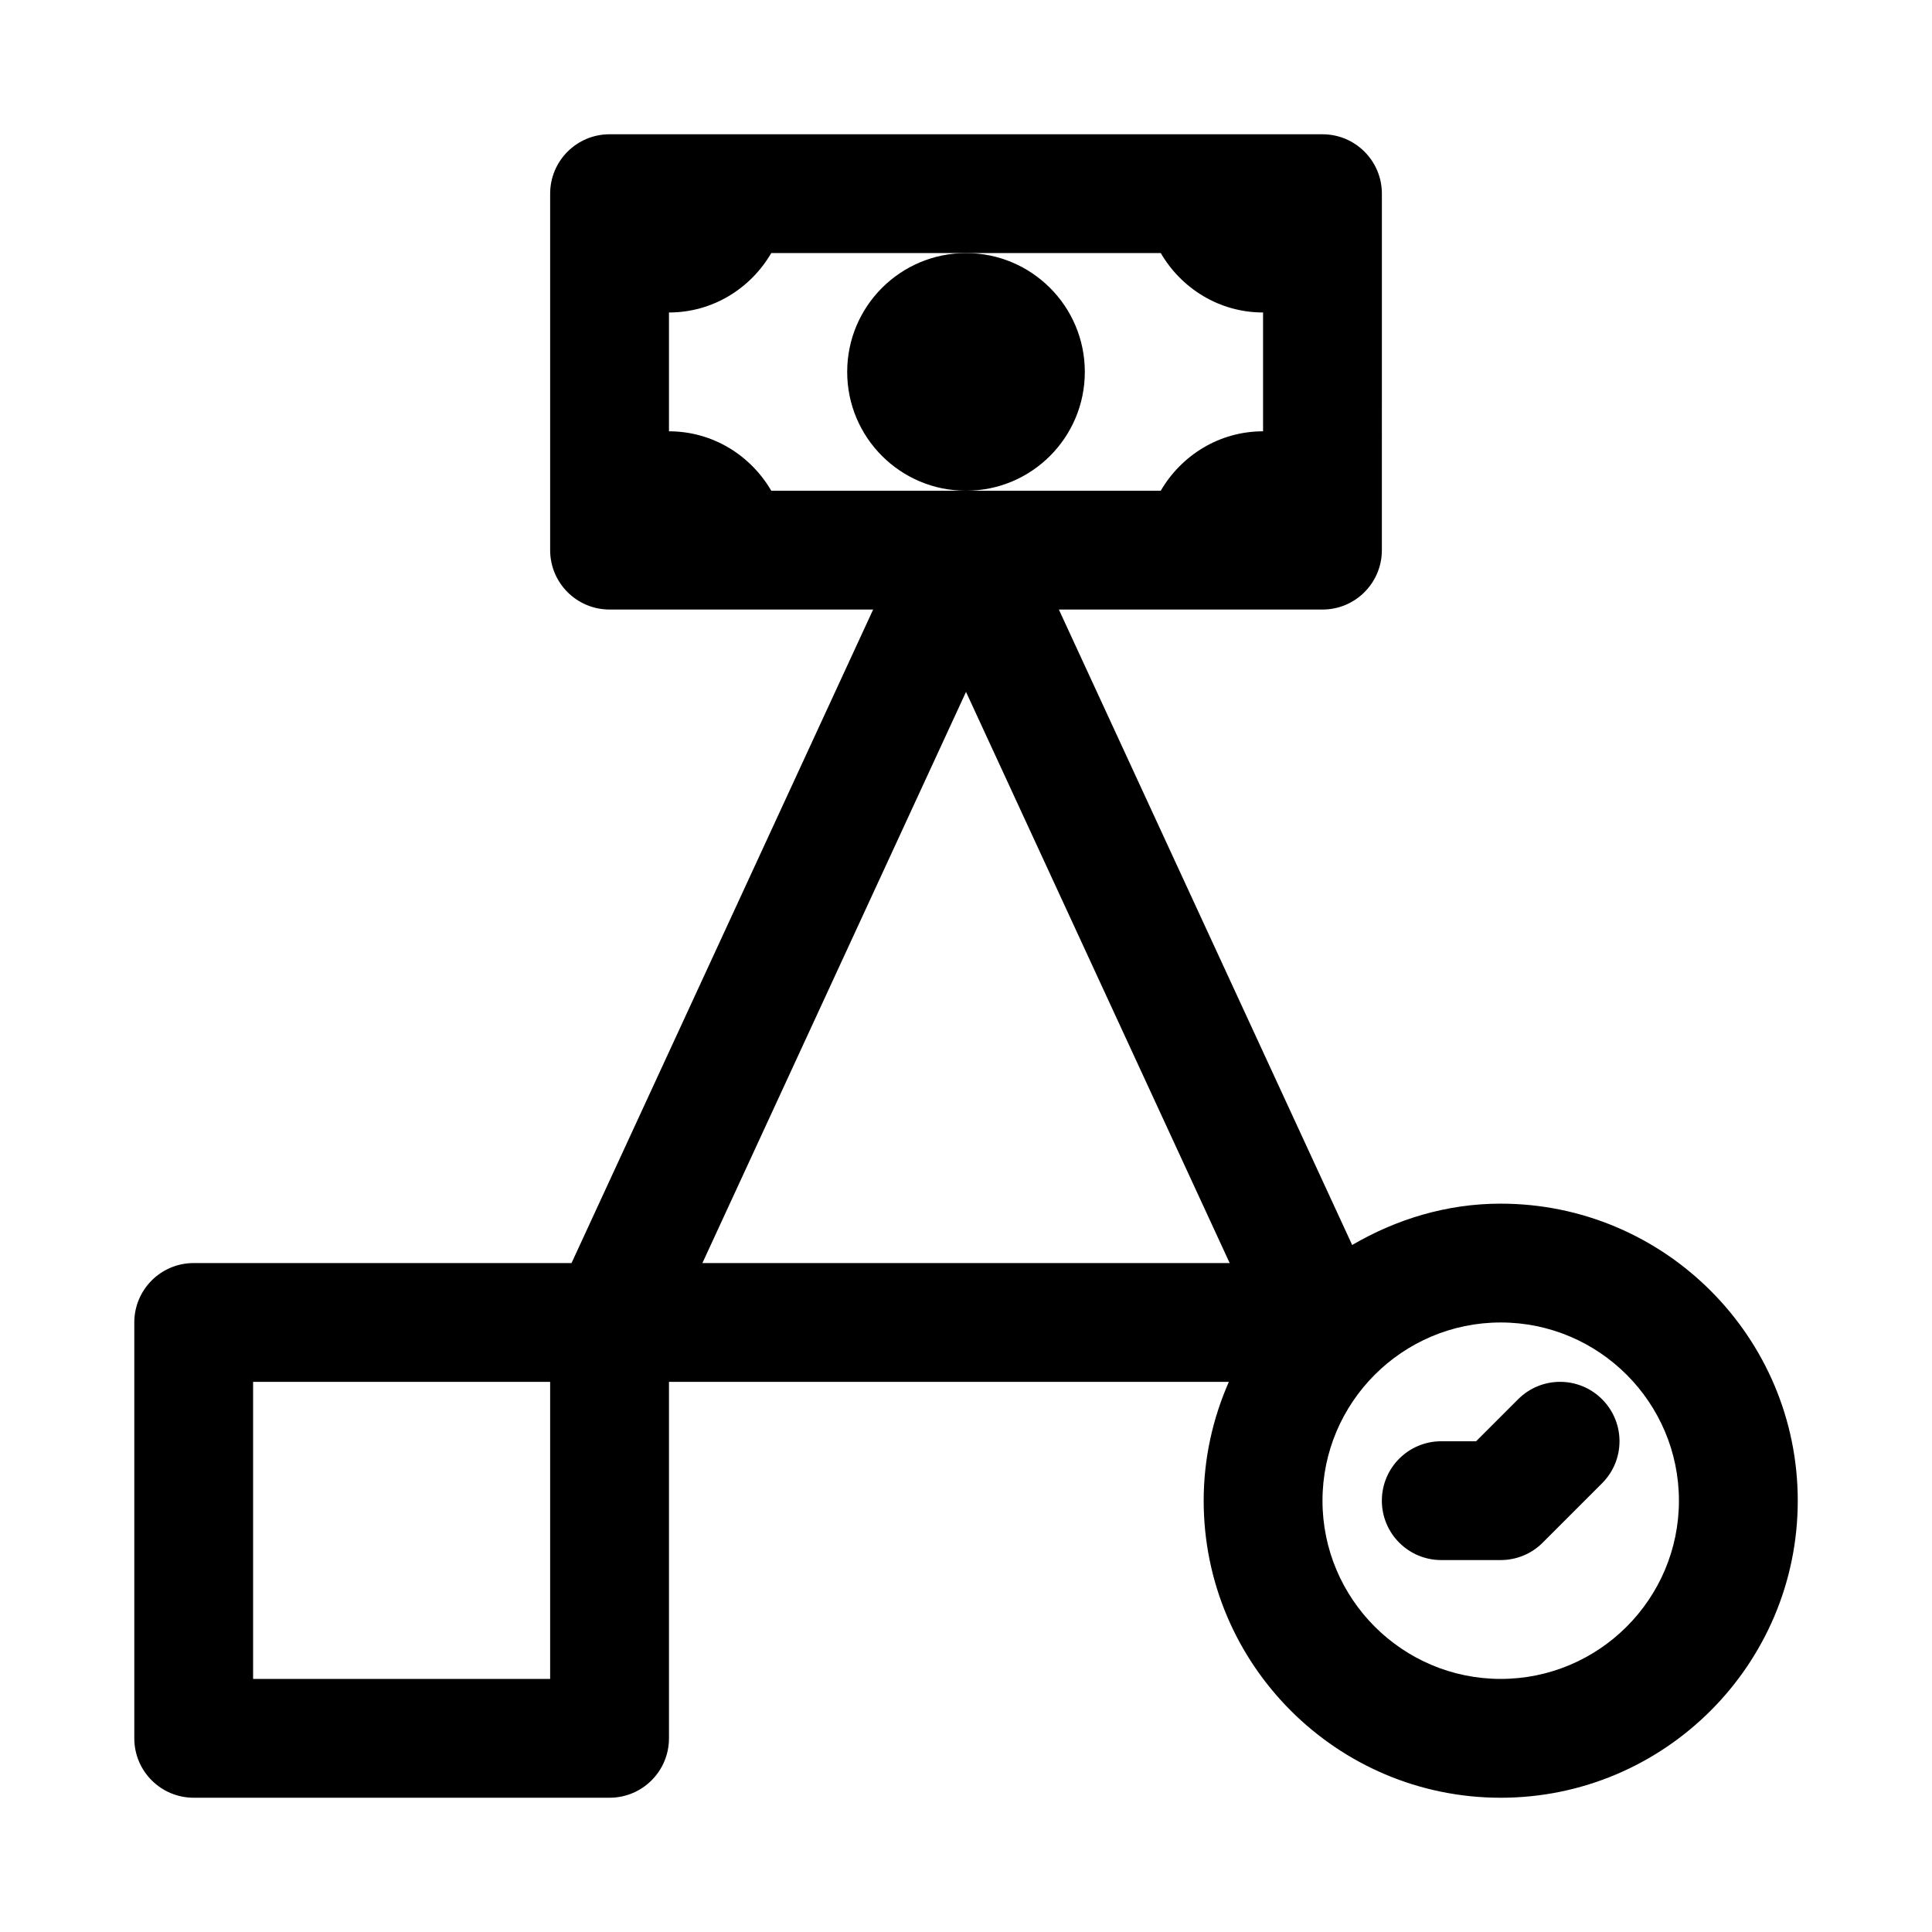 <?xml version="1.0" encoding="UTF-8"?>
<!-- Uploaded to: SVG Find, www.svgrepo.com, Generator: SVG Find Mixer Tools -->
<svg fill="#000000" width="800px" height="800px" version="1.1" viewBox="144 144 512 512" xmlns="http://www.w3.org/2000/svg">
 <g>
  <path d="m541.7 462.98c-14.406 0-27.742 4.172-39.359 10.957l-77.73-168.4h69.855c8.707 0 15.742-7.055 15.742-15.742l0.004-94.469c0-8.691-7.039-15.742-15.742-15.742h-188.93c-8.707 0-15.746 7.055-15.746 15.742v94.465c0 8.691 7.039 15.742 15.742 15.742h69.855l-79.93 173.19h-100.13c-8.707 0-15.742 7.055-15.742 15.742v110.21c0 8.691 7.039 15.742 15.742 15.742h110.21c8.707 0 15.742-7.055 15.742-15.742v-94.465h148.37c-4.246 9.672-6.668 20.281-6.668 31.492 0 43.406 35.312 78.719 78.719 78.719s78.719-35.312 78.719-78.719-35.312-78.719-78.719-78.719zm-90.086-251.91c5.461 9.367 15.508 15.742 27.109 15.742v31.488c-11.602 0-21.648 6.375-27.109 15.742l-51.609 0.004h-51.609c-5.465-9.367-15.508-15.746-27.113-15.746v-31.488c11.602 0 21.648-6.375 27.109-15.742zm-161.82 377.86h-78.719v-78.719h78.719zm110.21-261.57 69.871 151.36h-139.73zm141.7 261.57c-26.039 0-47.23-21.191-47.23-47.23 0-26.039 21.191-47.23 47.23-47.23 26.039 0 47.23 21.191 47.23 47.23 0 26.039-21.191 47.23-47.23 47.23z"/>
  <path d="m431.49 242.56c0 17.391-14.098 31.488-31.488 31.488s-31.488-14.098-31.488-31.488 14.098-31.488 31.488-31.488 31.488 14.098 31.488 31.488"/>
  <path d="m546.31 514.82-11.133 11.129h-9.227c-8.707 0-15.742 7.055-15.742 15.742 0 8.691 7.039 15.742 15.742 15.742h15.742c4.188 0 8.188-1.652 11.133-4.613l15.742-15.742c6.156-6.156 6.156-16.105 0-22.262-6.152-6.152-16.102-6.152-22.258 0.004z"/>
 </g>
</svg>